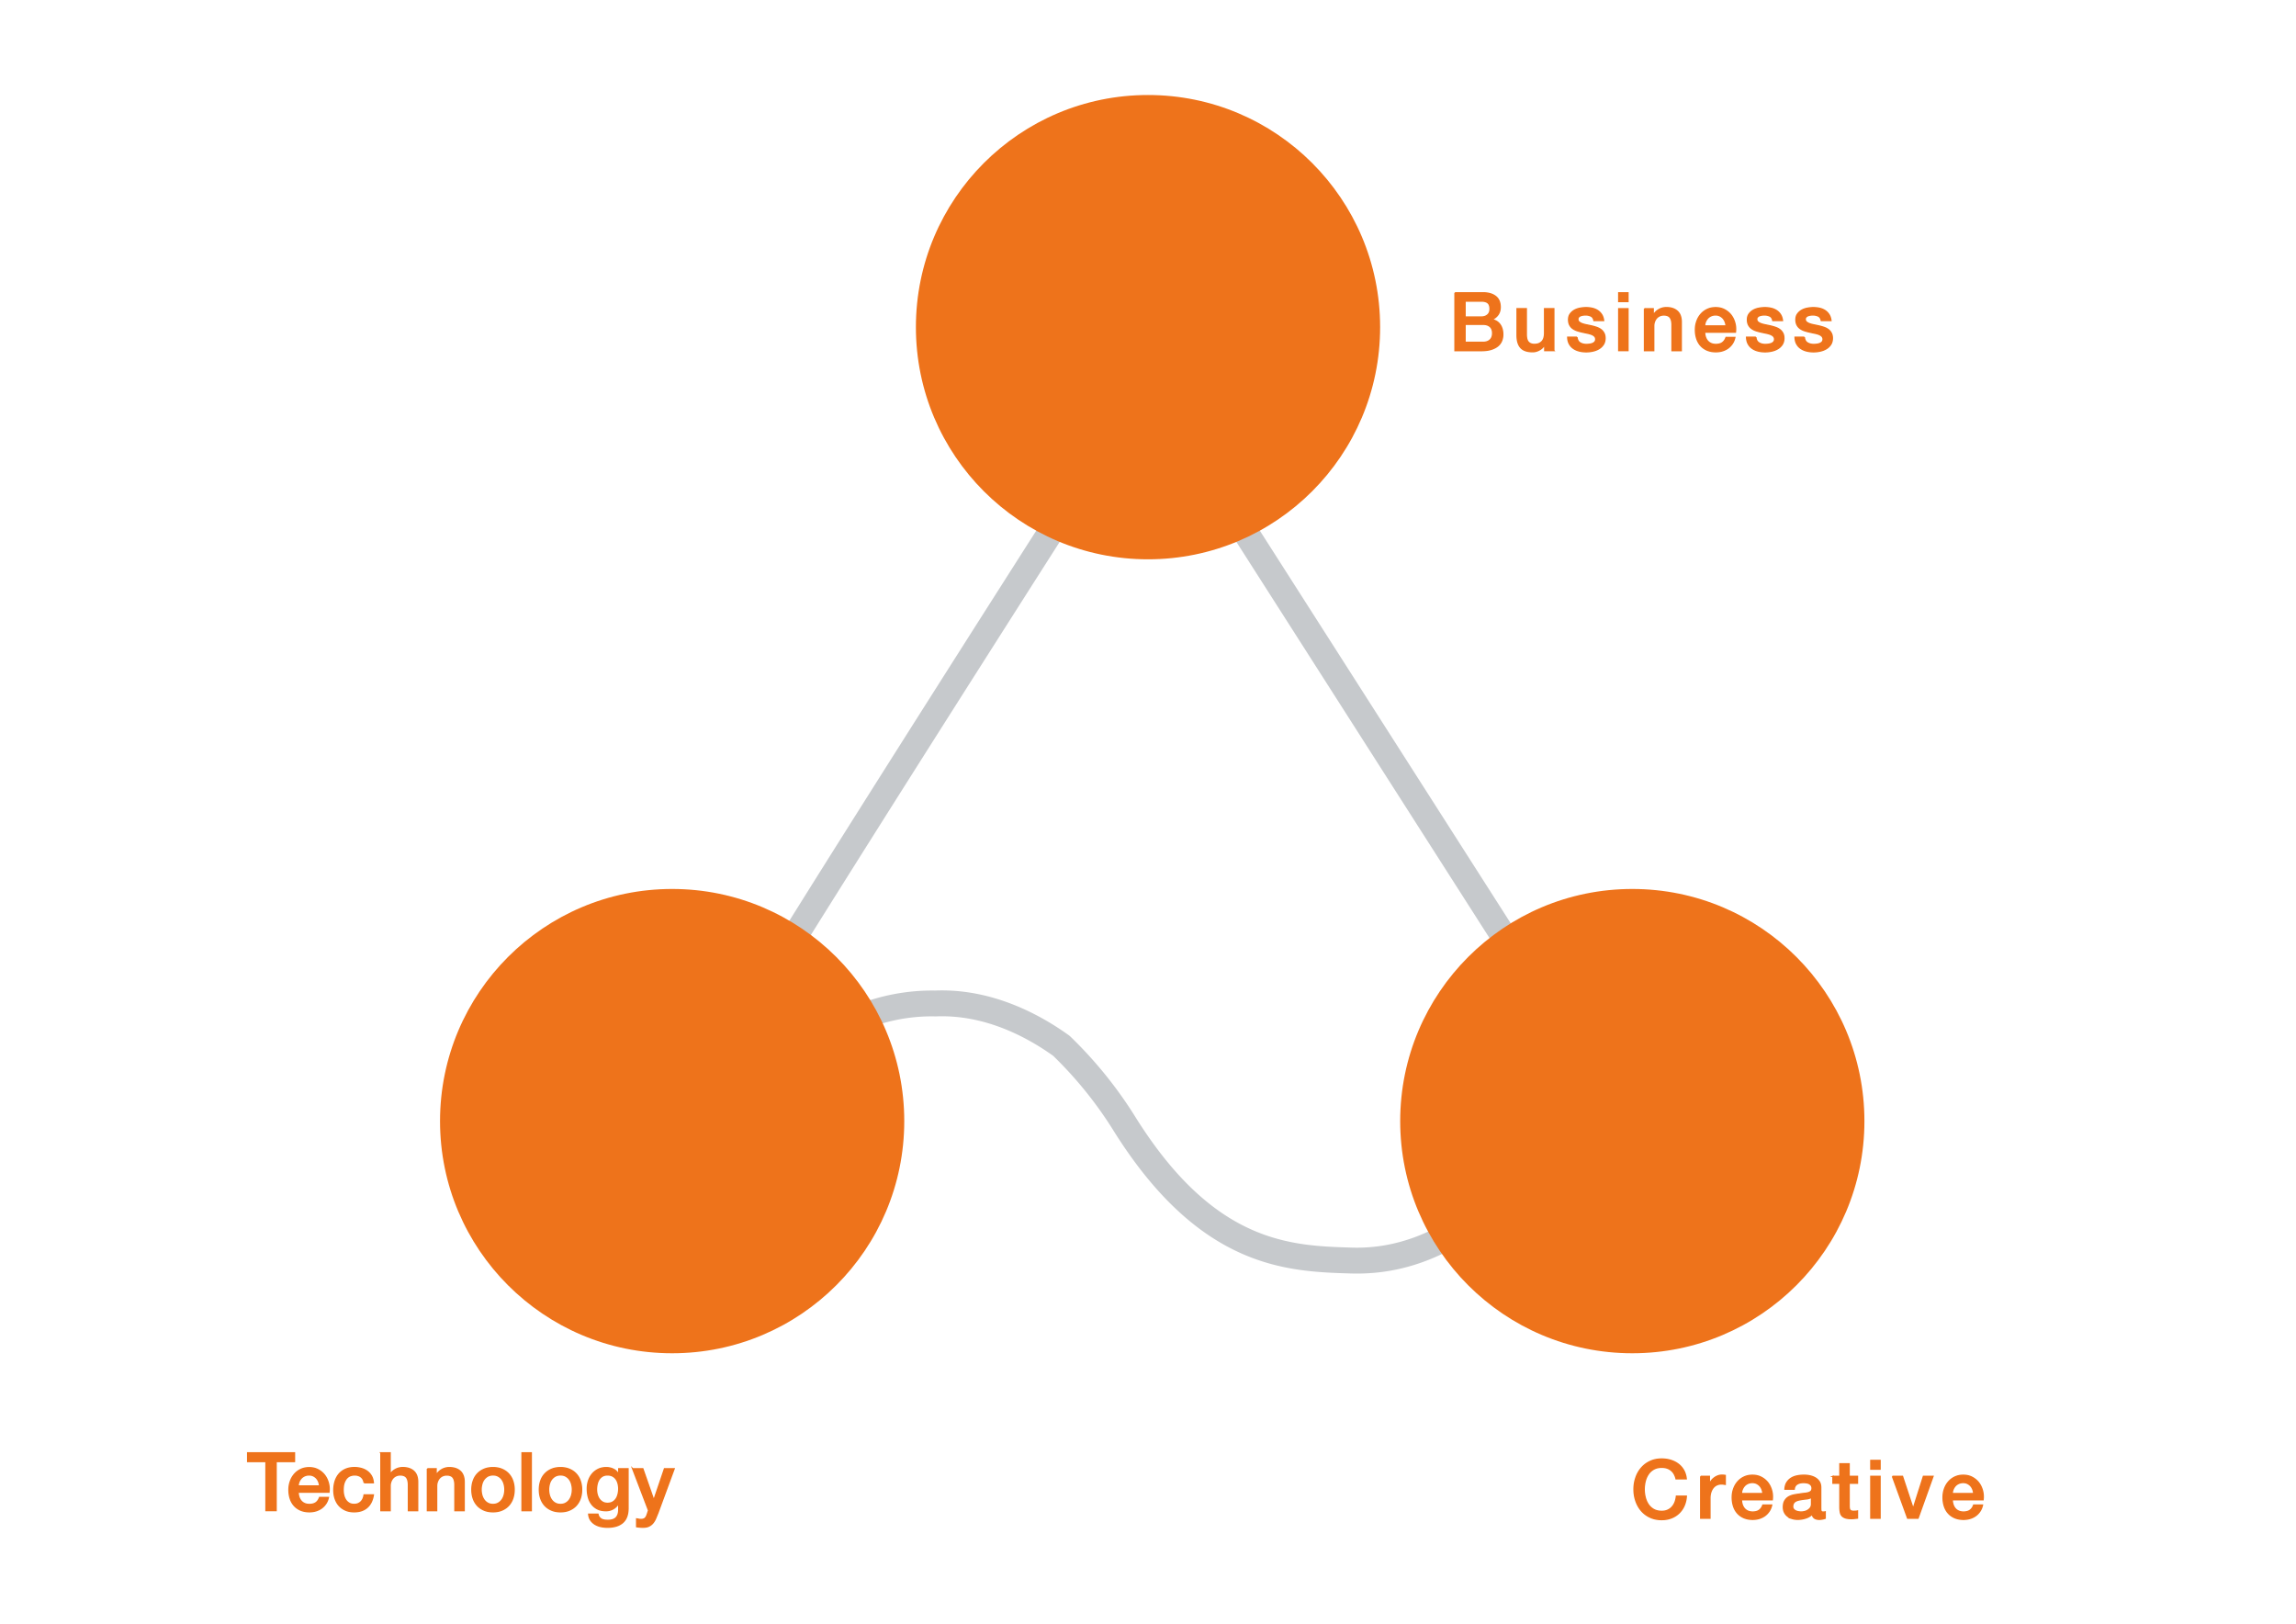 <svg version="1.1" id="レイヤー_1" xmlns="http://www.w3.org/2000/svg" x="0" y="0" viewBox="0 0 841.89 595.28" xml:space="preserve"><style type="text/css">.st0{stroke:#ee731b;stroke-width:.496;stroke-miterlimit:10}.st0,.st2{fill:#ee731b}</style><g><g><path class="st0" d="M533.49 107.35h10.3c1.9 0 3.42.43 4.57 1.3 1.15.87 1.72 2.19 1.72 3.95 0 1.07-.26 1.98-.79 2.74-.52.76-1.27 1.35-2.24 1.77v.06c1.31.28 2.3.9 2.97 1.85.67.96 1.01 2.16 1.01 3.61 0 .83-.15 1.61-.44 2.33-.3.72-.76 1.35-1.39 1.87-.63.52-1.45.94-2.43 1.25-.99.31-2.17.46-3.53.46h-9.73v-21.19zm3.71 8.87h6.05c.89 0 1.63-.25 2.23-.76.59-.5.89-1.23.89-2.18 0-1.07-.27-1.82-.8-2.25-.53-.44-1.3-.65-2.32-.65h-6.05v5.84zm0 9.29h6.56c1.13 0 2-.29 2.63-.88.62-.58.93-1.41.93-2.48 0-1.05-.31-1.85-.93-2.42-.62-.56-1.5-.84-2.63-.84h-6.56v6.62zm32.55 3.02h-3.32v-2.14h-.06c-.42.77-1.03 1.39-1.85 1.85-.82.47-1.65.7-2.51.7-2.02 0-3.48-.5-4.38-1.5-.9-1-1.35-2.51-1.35-4.53v-9.73h3.38v9.41c0 1.35.25 2.3.77 2.85s1.24.83 2.17.83c.71 0 1.3-.11 1.78-.33.47-.22.86-.51 1.16-.88.3-.36.51-.8.64-1.32.13-.51.19-1.07.19-1.66v-8.9h3.38v15.35zm8.49-4.92c.1.99.47 1.68 1.13 2.08.65.4 1.43.6 2.34.6.32 0 .68-.03 1.08-.07.41-.05.79-.14 1.14-.28.36-.14.65-.34.88-.61.23-.27.33-.62.31-1.05-.02-.43-.18-.79-.48-1.07s-.68-.5-1.14-.67c-.46-.17-.99-.31-1.59-.43-.59-.12-1.19-.25-1.81-.39-.63-.14-1.24-.31-1.83-.5-.58-.2-1.11-.47-1.57-.8-.47-.34-.84-.77-1.11-1.29s-.42-1.17-.42-1.94c0-.83.2-1.53.61-2.09.41-.57.92-1.02 1.54-1.37.62-.35 1.32-.59 2.08-.73s1.49-.21 2.18-.21c.79 0 1.55.09 2.27.25.72.17 1.37.44 1.96.81.58.38 1.07.87 1.46 1.47.39.61.63 1.33.73 2.18h-3.53c-.16-.81-.53-1.36-1.11-1.63-.58-.28-1.25-.42-2-.42-.24 0-.52.02-.84.06-.33.04-.63.12-.92.22-.29.11-.53.27-.73.48-.2.21-.3.48-.3.81 0 .42.14.75.43 1.01.29.25.66.47 1.13.64.46.17.99.31 1.59.43.59.12 1.2.25 1.84.39.61.14 1.22.31 1.81.51.6.2 1.12.46 1.59.8.47.33.84.76 1.13 1.28.29.52.43 1.15.43 1.9 0 .91-.21 1.68-.62 2.32-.42.63-.96 1.15-1.62 1.54-.66.4-1.4.68-2.21.86s-1.61.27-2.41.27c-.97 0-1.86-.11-2.69-.33-.82-.22-1.53-.55-2.13-.99-.61-.44-1.08-1-1.43-1.66-.34-.66-.53-1.45-.55-2.36h3.38zm15.32-16.26h3.38v3.2h-3.38v-3.2zm0 5.84h3.38v15.34h-3.38v-15.34zm9.43 0h3.2v2.26l.06.06c.51-.85 1.18-1.52 2.02-2 .83-.48 1.75-.73 2.76-.73 1.68 0 3.01.44 3.98 1.31.97.87 1.46 2.18 1.46 3.92v10.54h-3.38v-9.64c-.04-1.21-.3-2.08-.77-2.63-.48-.54-1.22-.81-2.22-.81-.58 0-1.09.1-1.55.31-.45.21-.84.49-1.16.86-.32.37-.56.8-.74 1.29-.18.49-.27 1.02-.27 1.57v9.05H603v-15.36zm22.05 8.55c0 .59.08 1.17.25 1.72.17.55.42 1.04.76 1.46.33.42.76.75 1.28.99.52.25 1.13.37 1.84.37.99 0 1.79-.21 2.39-.64.6-.43 1.05-1.06 1.35-1.91h3.21c-.18.83-.49 1.57-.92 2.22-.43.65-.96 1.2-1.57 1.65-.61.44-1.3.78-2.06 1.01-.76.23-1.56.34-2.39.34-1.21 0-2.27-.2-3.2-.59-.93-.4-1.72-.95-2.36-1.66a6.96 6.96 0 01-1.45-2.55c-.33-.99-.49-2.08-.49-3.26 0-1.09.17-2.12.52-3.1.34-.98.84-1.84 1.48-2.58s1.42-1.33 2.33-1.76 1.94-.65 3.09-.65c1.2 0 2.29.25 3.25.76s1.75 1.17 2.39 2c.63.83 1.09 1.79 1.38 2.87.29 1.08.36 2.19.22 3.34h-11.3zm7.89-2.23c-.04-.53-.15-1.05-.34-1.54-.19-.49-.45-.92-.77-1.29a3.95 3.95 0 00-1.19-.89c-.46-.23-.98-.34-1.56-.34-.6 0-1.13.1-1.62.31-.48.21-.9.49-1.25.86-.34.37-.62.8-.83 1.29-.21.49-.32 1.03-.34 1.6h7.9zm10.89 4.1c.1.99.47 1.68 1.13 2.08.65.4 1.43.6 2.34.6.32 0 .68-.03 1.08-.07.41-.05.79-.14 1.14-.28.36-.14.65-.34.88-.61.23-.27.33-.62.31-1.05-.02-.43-.18-.79-.48-1.07s-.68-.5-1.14-.67c-.46-.17-.99-.31-1.59-.43-.59-.12-1.19-.25-1.81-.39-.63-.14-1.24-.31-1.83-.5-.58-.2-1.11-.47-1.57-.8-.47-.34-.84-.77-1.11-1.29s-.42-1.17-.42-1.94c0-.83.2-1.53.61-2.09.41-.57.92-1.02 1.54-1.37.62-.35 1.32-.59 2.08-.73s1.49-.21 2.18-.21c.79 0 1.55.09 2.27.25s1.37.44 1.96.81c.58.38 1.07.87 1.46 1.47.39.61.63 1.33.73 2.18h-3.53c-.16-.81-.53-1.36-1.11-1.63-.58-.28-1.25-.42-2-.42-.24 0-.52.02-.84.06-.33.04-.63.12-.92.22-.29.11-.53.27-.73.48-.2.21-.3.48-.3.81 0 .42.14.75.43 1.01.29.25.66.47 1.13.64.46.17.99.31 1.59.43.59.12 1.2.25 1.84.39.61.14 1.22.31 1.81.51.6.2 1.12.46 1.59.8.47.33.84.76 1.13 1.28s.43 1.15.43 1.9c0 .91-.21 1.68-.62 2.32-.42.63-.96 1.15-1.62 1.54-.66.4-1.4.68-2.21.86s-1.61.27-2.41.27c-.97 0-1.86-.11-2.69-.33-.82-.22-1.53-.55-2.13-.99-.61-.44-1.08-1-1.43-1.66-.34-.66-.53-1.45-.55-2.36h3.38zm17.78 0c.1.99.47 1.68 1.13 2.08.65.4 1.43.6 2.34.6.32 0 .68-.03 1.08-.07.41-.05.79-.14 1.14-.28.36-.14.65-.34.88-.61.23-.27.33-.62.31-1.05-.02-.43-.18-.79-.48-1.07s-.68-.5-1.14-.67c-.46-.17-.99-.31-1.59-.43-.59-.12-1.19-.25-1.81-.39-.63-.14-1.24-.31-1.83-.5-.58-.2-1.11-.47-1.57-.8-.47-.34-.84-.77-1.11-1.29s-.42-1.17-.42-1.94c0-.83.2-1.53.61-2.09.41-.57.92-1.02 1.54-1.37.62-.35 1.32-.59 2.08-.73s1.49-.21 2.18-.21c.79 0 1.55.09 2.27.25s1.37.44 1.96.81c.58.38 1.07.87 1.46 1.47.39.61.63 1.33.73 2.18h-3.53c-.16-.81-.53-1.36-1.11-1.63-.58-.28-1.25-.42-2-.42-.24 0-.52.02-.84.06-.33.04-.63.12-.92.22-.29.11-.53.27-.73.48-.2.21-.3.48-.3.81 0 .42.14.75.43 1.01.29.25.66.47 1.13.64.46.17.99.31 1.59.43.59.12 1.2.25 1.84.39.61.14 1.22.31 1.81.51.6.2 1.12.46 1.59.8.47.33.84.76 1.13 1.28s.43 1.15.43 1.9c0 .91-.21 1.68-.62 2.32-.42.63-.96 1.15-1.62 1.54-.66.4-1.4.68-2.21.86s-1.61.27-2.41.27c-.97 0-1.86-.11-2.69-.33-.82-.22-1.53-.55-2.13-.99-.61-.44-1.08-1-1.43-1.66-.34-.66-.53-1.45-.55-2.36h3.38z"/></g><g><path class="st0" d="M90.83 532.63h17.15v3.2h-6.74v17.98h-3.71v-17.98h-6.71v-3.2zm18.49 14.39c0 .59.08 1.17.25 1.72.17.55.42 1.04.76 1.46.33.42.76.75 1.28.99.52.25 1.13.37 1.84.37.99 0 1.79-.21 2.39-.64.6-.42 1.05-1.06 1.35-1.91h3.21c-.18.83-.49 1.57-.92 2.22-.43.65-.96 1.2-1.57 1.65-.61.44-1.3.78-2.06 1.01-.76.23-1.56.34-2.39.34-1.21 0-2.27-.2-3.2-.59-.93-.4-1.72-.95-2.36-1.66a6.96 6.96 0 01-1.45-2.55c-.33-.99-.49-2.08-.49-3.26 0-1.09.17-2.12.52-3.1.34-.98.84-1.84 1.48-2.58s1.42-1.33 2.33-1.76 1.94-.65 3.09-.65c1.2 0 2.29.25 3.25.76s1.75 1.17 2.39 2c.63.83 1.09 1.79 1.38 2.87.29 1.08.36 2.19.22 3.34h-11.3zm7.89-2.23c-.04-.53-.15-1.05-.34-1.54-.19-.49-.45-.92-.77-1.29a3.95 3.95 0 00-1.19-.89c-.46-.23-.98-.34-1.56-.34-.6 0-1.13.1-1.62.31-.48.21-.9.49-1.25.86-.34.37-.62.8-.83 1.29-.21.49-.32 1.03-.34 1.6h7.9zm16.32-1.18c-.14-.95-.52-1.67-1.14-2.15-.62-.49-1.41-.73-2.36-.73-.43 0-.9.07-1.39.22-.5.15-.95.42-1.37.83s-.76.97-1.04 1.69-.42 1.67-.42 2.83c0 .63.07 1.27.22 1.9.15.63.39 1.2.71 1.69.33.5.75.9 1.26 1.2.52.31 1.14.46 1.87.46.99 0 1.8-.31 2.45-.92.64-.61 1.04-1.47 1.2-2.58h3.38c-.32 2-1.07 3.53-2.27 4.59s-2.79 1.59-4.76 1.59c-1.21 0-2.27-.2-3.19-.61s-1.7-.96-2.33-1.66c-.63-.7-1.11-1.54-1.44-2.51-.33-.97-.49-2.02-.49-3.15 0-1.15.16-2.22.47-3.23.32-1.01.79-1.88 1.42-2.63.63-.74 1.42-1.32 2.36-1.75.94-.42 2.04-.64 3.31-.64.89 0 1.74.12 2.54.34.8.23 1.51.57 2.13 1.02.62.46 1.13 1.03 1.53 1.72.4.69.63 1.51.71 2.46h-3.36zm6.14-10.98h3.38v7.86h.06c.42-.69 1.03-1.27 1.85-1.74.82-.46 1.74-.7 2.74-.7 1.68 0 3.01.44 3.98 1.31.97.87 1.46 2.18 1.46 3.92v10.54h-3.38v-9.64c-.04-1.21-.3-2.08-.77-2.63-.48-.54-1.22-.81-2.22-.81-.58 0-1.09.1-1.55.31-.45.21-.84.49-1.16.86-.32.37-.56.8-.74 1.29-.18.49-.27 1.02-.27 1.57v9.05h-3.38v-21.19zm17.04 5.84h3.2v2.26l.06.06c.51-.85 1.18-1.52 2.02-2 .83-.48 1.75-.73 2.76-.73 1.68 0 3.01.44 3.98 1.31.97.87 1.46 2.18 1.46 3.92v10.54h-3.38v-9.64c-.04-1.21-.3-2.08-.77-2.63-.48-.54-1.22-.81-2.22-.81-.58 0-1.09.1-1.55.31-.45.21-.84.49-1.16.86-.32.37-.56.8-.74 1.29-.18.49-.27 1.02-.27 1.57v9.05h-3.38v-15.36zm24.06 15.76c-1.23 0-2.32-.2-3.28-.61s-1.77-.96-2.43-1.68a7.08 7.08 0 01-1.51-2.55c-.35-.99-.52-2.08-.52-3.26 0-1.17.17-2.24.52-3.23.34-.99.85-1.84 1.51-2.55.66-.71 1.47-1.27 2.43-1.68.96-.41 2.05-.61 3.28-.61s2.32.2 3.28.61 1.77.97 2.43 1.68a7.08 7.08 0 011.51 2.55c.35.99.52 2.07.52 3.23 0 1.19-.17 2.28-.52 3.26a7.08 7.08 0 01-1.51 2.55c-.66.71-1.47 1.27-2.43 1.68-.96.41-2.05.61-3.28.61zm0-2.67c.75 0 1.4-.16 1.96-.48.55-.32 1.01-.73 1.37-1.25.36-.52.62-1.09.79-1.74.17-.64.25-1.3.25-1.97 0-.65-.08-1.3-.25-1.96-.17-.65-.43-1.23-.79-1.74-.35-.51-.81-.91-1.37-1.23-.55-.32-1.2-.47-1.96-.47-.75 0-1.4.16-1.96.47-.55.32-1.01.73-1.37 1.23-.36.5-.62 1.08-.79 1.74-.17.65-.25 1.3-.25 1.96 0 .67.08 1.33.25 1.97.17.64.43 1.22.79 1.74.36.52.81.93 1.37 1.25s1.21.48 1.96.48zm10.65-18.93h3.38v21.19h-3.38v-21.19zm14.1 21.6c-1.23 0-2.32-.2-3.28-.61s-1.77-.96-2.43-1.68a7.08 7.08 0 01-1.51-2.55c-.35-.99-.52-2.08-.52-3.26 0-1.17.17-2.24.52-3.23.34-.99.85-1.84 1.51-2.55.66-.71 1.47-1.27 2.43-1.68s2.05-.61 3.28-.61 2.32.2 3.28.61 1.77.97 2.43 1.68a7.08 7.08 0 011.51 2.55c.35.99.52 2.07.52 3.23 0 1.19-.17 2.28-.52 3.26a7.08 7.08 0 01-1.51 2.55c-.66.71-1.47 1.27-2.43 1.68-.96.41-2.06.61-3.28.61zm0-2.67c.75 0 1.4-.16 1.96-.48s1.01-.73 1.37-1.25c.36-.52.62-1.09.79-1.74.17-.64.25-1.3.25-1.97 0-.65-.08-1.3-.25-1.96-.17-.65-.43-1.23-.79-1.74-.35-.51-.81-.91-1.37-1.23-.55-.32-1.2-.47-1.96-.47-.75 0-1.4.16-1.96.47-.55.32-1.01.73-1.37 1.23-.36.5-.62 1.08-.79 1.74-.17.65-.25 1.3-.25 1.96 0 .67.08 1.33.25 1.97.17.64.43 1.22.79 1.74.36.52.81.93 1.37 1.25.55.32 1.21.48 1.96.48zm24.75 1.45c0 2.32-.65 4.04-1.94 5.18-1.3 1.14-3.16 1.71-5.6 1.71-.77 0-1.55-.08-2.33-.24-.78-.16-1.49-.43-2.14-.8-.64-.38-1.18-.87-1.62-1.48-.43-.61-.69-1.37-.77-2.25h3.38c.1.47.27.86.51 1.16.24.3.52.53.84.7.33.17.69.27 1.09.33.4.05.81.07 1.25.07 1.37 0 2.36-.34 3-1.01.63-.67.95-1.64.95-2.91v-2.34h-.06c-.47.85-1.12 1.51-1.94 1.99-.82.47-1.71.71-2.66.71-1.23 0-2.27-.21-3.13-.64a5.972 5.972 0 01-2.13-1.75 7.21 7.21 0 01-1.23-2.57c-.26-.97-.38-2.01-.38-3.12 0-1.03.16-2.01.47-2.94.32-.93.77-1.75 1.37-2.45.59-.7 1.32-1.26 2.18-1.68.86-.42 1.84-.62 2.92-.62.97 0 1.86.2 2.67.61.81.41 1.43 1.04 1.87 1.92h.06v-2.11h3.38v14.53zm-7.51-1.86c.75 0 1.39-.15 1.91-.46.52-.31.95-.71 1.28-1.22.33-.51.56-1.08.71-1.72.15-.64.23-1.29.23-1.94 0-.65-.08-1.29-.24-1.9-.16-.61-.4-1.16-.73-1.63-.33-.47-.75-.85-1.28-1.13-.52-.28-1.15-.42-1.88-.42-.75 0-1.39.16-1.9.47-.52.32-.93.73-1.25 1.23-.32.5-.54 1.08-.68 1.72a8.96 8.96 0 00-.21 1.92c0 .63.08 1.25.24 1.85.16.6.4 1.14.73 1.62.33.47.74.86 1.25 1.16.5.3 1.11.45 1.82.45zm9.23-12.68h3.71l4.01 11.46h.06l3.89-11.46h3.53l-5.96 16.17c-.28.69-.55 1.36-.82 1.99-.27.63-.59 1.19-.98 1.67-.39.49-.87.87-1.44 1.16s-1.3.43-2.2.43c-.79 0-1.57-.06-2.34-.18v-2.85c.28.04.54.08.8.14.26.05.52.07.8.07.4 0 .72-.05.98-.15.26-.1.47-.24.64-.43s.31-.41.43-.67c.12-.26.23-.55.33-.89l.39-1.18-5.83-15.28z"/></g><g><path class="st0" d="M614.59 542.14a7.91 7.91 0 00-.65-1.69c-.28-.51-.63-.96-1.07-1.33-.43-.38-.94-.67-1.53-.88-.58-.21-1.26-.31-2.03-.31-1.13 0-2.1.23-2.92.68-.82.46-1.49 1.06-2 1.83-.52.76-.9 1.63-1.14 2.6-.24.97-.37 1.96-.37 2.97s.13 2 .37 2.97c.25.97.63 1.84 1.14 2.6.52.76 1.18 1.37 2 1.83.82.45 1.8.68 2.92.68.83 0 1.56-.14 2.2-.43s1.18-.68 1.63-1.19c.45-.5.81-1.09 1.07-1.76.25-.67.42-1.39.5-2.17h3.62c-.08 1.27-.35 2.42-.82 3.47a8.39 8.39 0 01-1.88 2.71c-.79.76-1.72 1.35-2.79 1.76-1.07.42-2.25.62-3.53.62-1.58 0-3-.29-4.26-.88a9.27 9.27 0 01-3.19-2.39c-.87-1.01-1.54-2.19-2-3.53-.47-1.35-.7-2.78-.7-4.3 0-1.5.23-2.93.7-4.27a10.56 10.56 0 012-3.53 9.424 9.424 0 013.19-2.4c1.26-.6 2.67-.89 4.26-.89 1.19 0 2.31.16 3.35.49 1.05.33 1.97.8 2.78 1.43.8.62 1.45 1.38 1.94 2.27.49.89.8 1.91.92 3.06h-3.71zm9.02-.89h3.17v2.97h.06c.1-.42.29-.82.58-1.22s.63-.76 1.04-1.08c.41-.33.85-.59 1.35-.79.5-.2 1-.3 1.51-.3.4 0 .67.01.82.03l.46.06v3.26c-.24-.04-.48-.07-.72-.11-.25-.03-.49-.04-.73-.04-.57 0-1.11.11-1.62.34-.51.23-.95.56-1.32 1.01-.37.44-.67.99-.89 1.65-.22.65-.33 1.41-.33 2.26v7.3h-3.38v-15.34zm14.93 8.55c0 .59.08 1.17.25 1.72.17.55.42 1.04.76 1.46.33.42.76.75 1.28.99.52.25 1.13.37 1.84.37.99 0 1.79-.21 2.39-.64.6-.43 1.05-1.06 1.35-1.91h3.21c-.18.83-.49 1.57-.92 2.22-.43.65-.96 1.2-1.57 1.65-.61.44-1.3.78-2.06 1.01-.76.23-1.56.34-2.39.34-1.21 0-2.27-.2-3.2-.59s-1.72-.95-2.36-1.66a6.96 6.96 0 01-1.45-2.55c-.33-.99-.49-2.08-.49-3.26 0-1.09.17-2.12.52-3.1.34-.98.84-1.84 1.48-2.58s1.42-1.33 2.33-1.76c.91-.43 1.94-.65 3.09-.65 1.2 0 2.29.25 3.25.76s1.75 1.17 2.39 2c.63.83 1.09 1.79 1.38 2.87.29 1.08.36 2.19.22 3.34h-11.3zm7.89-2.23c-.04-.53-.15-1.05-.34-1.54-.19-.49-.45-.92-.77-1.29a3.95 3.95 0 00-1.19-.89c-.46-.23-.98-.34-1.56-.34-.6 0-1.13.1-1.62.31-.48.21-.9.49-1.25.86-.34.37-.62.8-.83 1.29-.21.49-.32 1.03-.34 1.6h7.9zm21.19 5.61c0 .42.05.71.16.89.11.18.32.27.64.27h.36c.14 0 .3-.02.47-.06v2.34c-.12.04-.27.08-.46.14-.19.05-.38.09-.58.13a6.207 6.207 0 01-1.1.12c-.69 0-1.27-.14-1.72-.42-.45-.28-.75-.76-.89-1.46-.67.65-1.5 1.13-2.48 1.43-.98.3-1.92.44-2.83.44-.69 0-1.36-.09-1.99-.28a5.28 5.28 0 01-1.68-.83 3.93 3.93 0 01-1.16-1.39c-.29-.56-.43-1.22-.43-1.97 0-.95.17-1.72.52-2.31.35-.6.8-1.06 1.37-1.4.56-.33 1.2-.58 1.9-.72.7-.15 1.41-.26 2.12-.34.61-.12 1.2-.2 1.75-.25.55-.05 1.04-.13 1.47-.25.43-.12.76-.3 1.01-.55.25-.24.37-.61.37-1.11 0-.43-.1-.79-.31-1.07s-.47-.49-.77-.64c-.31-.15-.65-.25-1.02-.3-.38-.05-.73-.07-1.07-.07-.95 0-1.73.2-2.34.59-.61.4-.96 1.01-1.04 1.84h-3.38c.06-.99.3-1.81.71-2.46.42-.65.95-1.18 1.59-1.57.64-.4 1.37-.67 2.18-.83.81-.16 1.64-.24 2.49-.24.75 0 1.49.08 2.22.24.73.16 1.39.42 1.97.77.58.35 1.05.81 1.41 1.38.35.56.53 1.25.53 2.06v7.88zm-3.38-4.27c-.52.34-1.15.54-1.9.61-.75.07-1.5.17-2.25.31-.36.06-.71.14-1.04.25-.33.11-.63.26-.89.44-.26.19-.46.44-.61.74-.15.31-.22.68-.22 1.11 0 .38.11.69.33.95.22.26.48.46.79.61.31.15.64.25 1.01.31s.7.09.99.09c.38 0 .78-.05 1.22-.15.43-.1.85-.27 1.23-.51s.71-.54.96-.9.39-.82.39-1.35v-2.51zm7.86-7.66h2.55v-4.6h3.38v4.6h3.06v2.52h-3.06v8.19c0 .36.02.66.05.92s.1.47.21.65c.11.18.27.31.49.4.22.09.52.14.89.14.24 0 .47-.01.71-.02s.47-.05.71-.1v2.61c-.38.04-.74.08-1.1.12-.35.04-.72.06-1.1.06-.89 0-1.61-.08-2.15-.25-.54-.17-.97-.42-1.28-.74-.31-.33-.52-.73-.62-1.23s-.17-1.06-.19-1.69v-9.05h-2.55v-2.53zm13.89-5.84h3.38v3.2h-3.38v-3.2zm0 5.84h3.38v15.34h-3.38v-15.34zm7.92 0h3.68l3.89 11.78h.06l3.74-11.78h3.5l-5.49 15.34h-3.8l-5.58-15.34zm21.93 8.55c0 .59.08 1.17.25 1.72.17.55.42 1.04.76 1.46.33.42.76.75 1.28.99.52.25 1.13.37 1.84.37.99 0 1.79-.21 2.39-.64.6-.43 1.05-1.06 1.35-1.91h3.21c-.18.83-.49 1.57-.92 2.22s-.96 1.2-1.57 1.65c-.61.44-1.3.78-2.06 1.01-.76.23-1.56.34-2.39.34-1.21 0-2.27-.2-3.2-.59s-1.72-.95-2.36-1.66a6.96 6.96 0 01-1.45-2.55c-.33-.99-.49-2.08-.49-3.26 0-1.09.17-2.12.52-3.1.34-.98.84-1.84 1.48-2.58s1.42-1.33 2.33-1.76c.91-.43 1.94-.65 3.09-.65 1.2 0 2.29.25 3.25.76s1.75 1.17 2.39 2c.63.83 1.09 1.79 1.38 2.87.29 1.08.36 2.19.22 3.34h-11.3zm7.89-2.23c-.04-.53-.15-1.05-.34-1.54-.19-.49-.45-.92-.77-1.29a3.95 3.95 0 00-1.19-.89c-.46-.23-.98-.34-1.56-.34-.6 0-1.13.1-1.62.31-.48.21-.9.49-1.25.86-.34.37-.62.8-.83 1.29-.21.49-.32 1.03-.34 1.6h7.9z"/></g><path d="M594.33 401.68c-56.49-88.38-112.95-176.73-169.39-265.05l-3.99-6.24-3.99 6.24c-27.81 43.48-67.87 106.25-100.81 158.42-18 28.52-32.06 50.99-41.77 66.8-17.97 29.25-19 30.92-15.74 33.79l9.81 27.32 9.67-14.1c23.23-30.37 47.94-36.5 64.47-36.24.18.01.42.01.73 0l.32-.01c17.66-.57 32.83 7.55 42.52 14.46 8.59 8.33 16.14 17.72 22.45 27.94 31.62 50.21 63.51 51.17 86.8 51.87.73.02 1.46.03 2.18.03 34.03 0 56.37-23.71 72.68-41.02 7.98-8.47 15.52-16.47 20.53-16.93l7.74-.71-4.21-6.57zm-11.23 0c-6.13 3.26-12.23 9.72-19.75 17.7-15.13 16.05-35.84 38.04-65.83 38.04-.61 0-1.23-.01-1.86-.03-22.34-.67-50.13-1.5-79.04-47.41a154.645 154.645 0 00-24.25-30.07l-.43-.35c-10.45-7.51-27.01-16.46-46.51-16.46-.7 0-1.4.01-2.1.03l-.49.02c-18.73-.26-46.21 6.43-71.71 39.26l-3.73-10.39c7.55-14.34 63.23-102.83 153.55-244.06 54.02 84.55 108.07 169.12 162.15 253.72z" fill="#c6c9cc"/><circle class="st2" cx="420.95" cy="119.94" r="85.11"/><circle class="st2" cx="598.53" cy="411.02" r="85.11"/><circle class="st2" cx="246.46" cy="411.02" r="85.11"/></g></svg>
